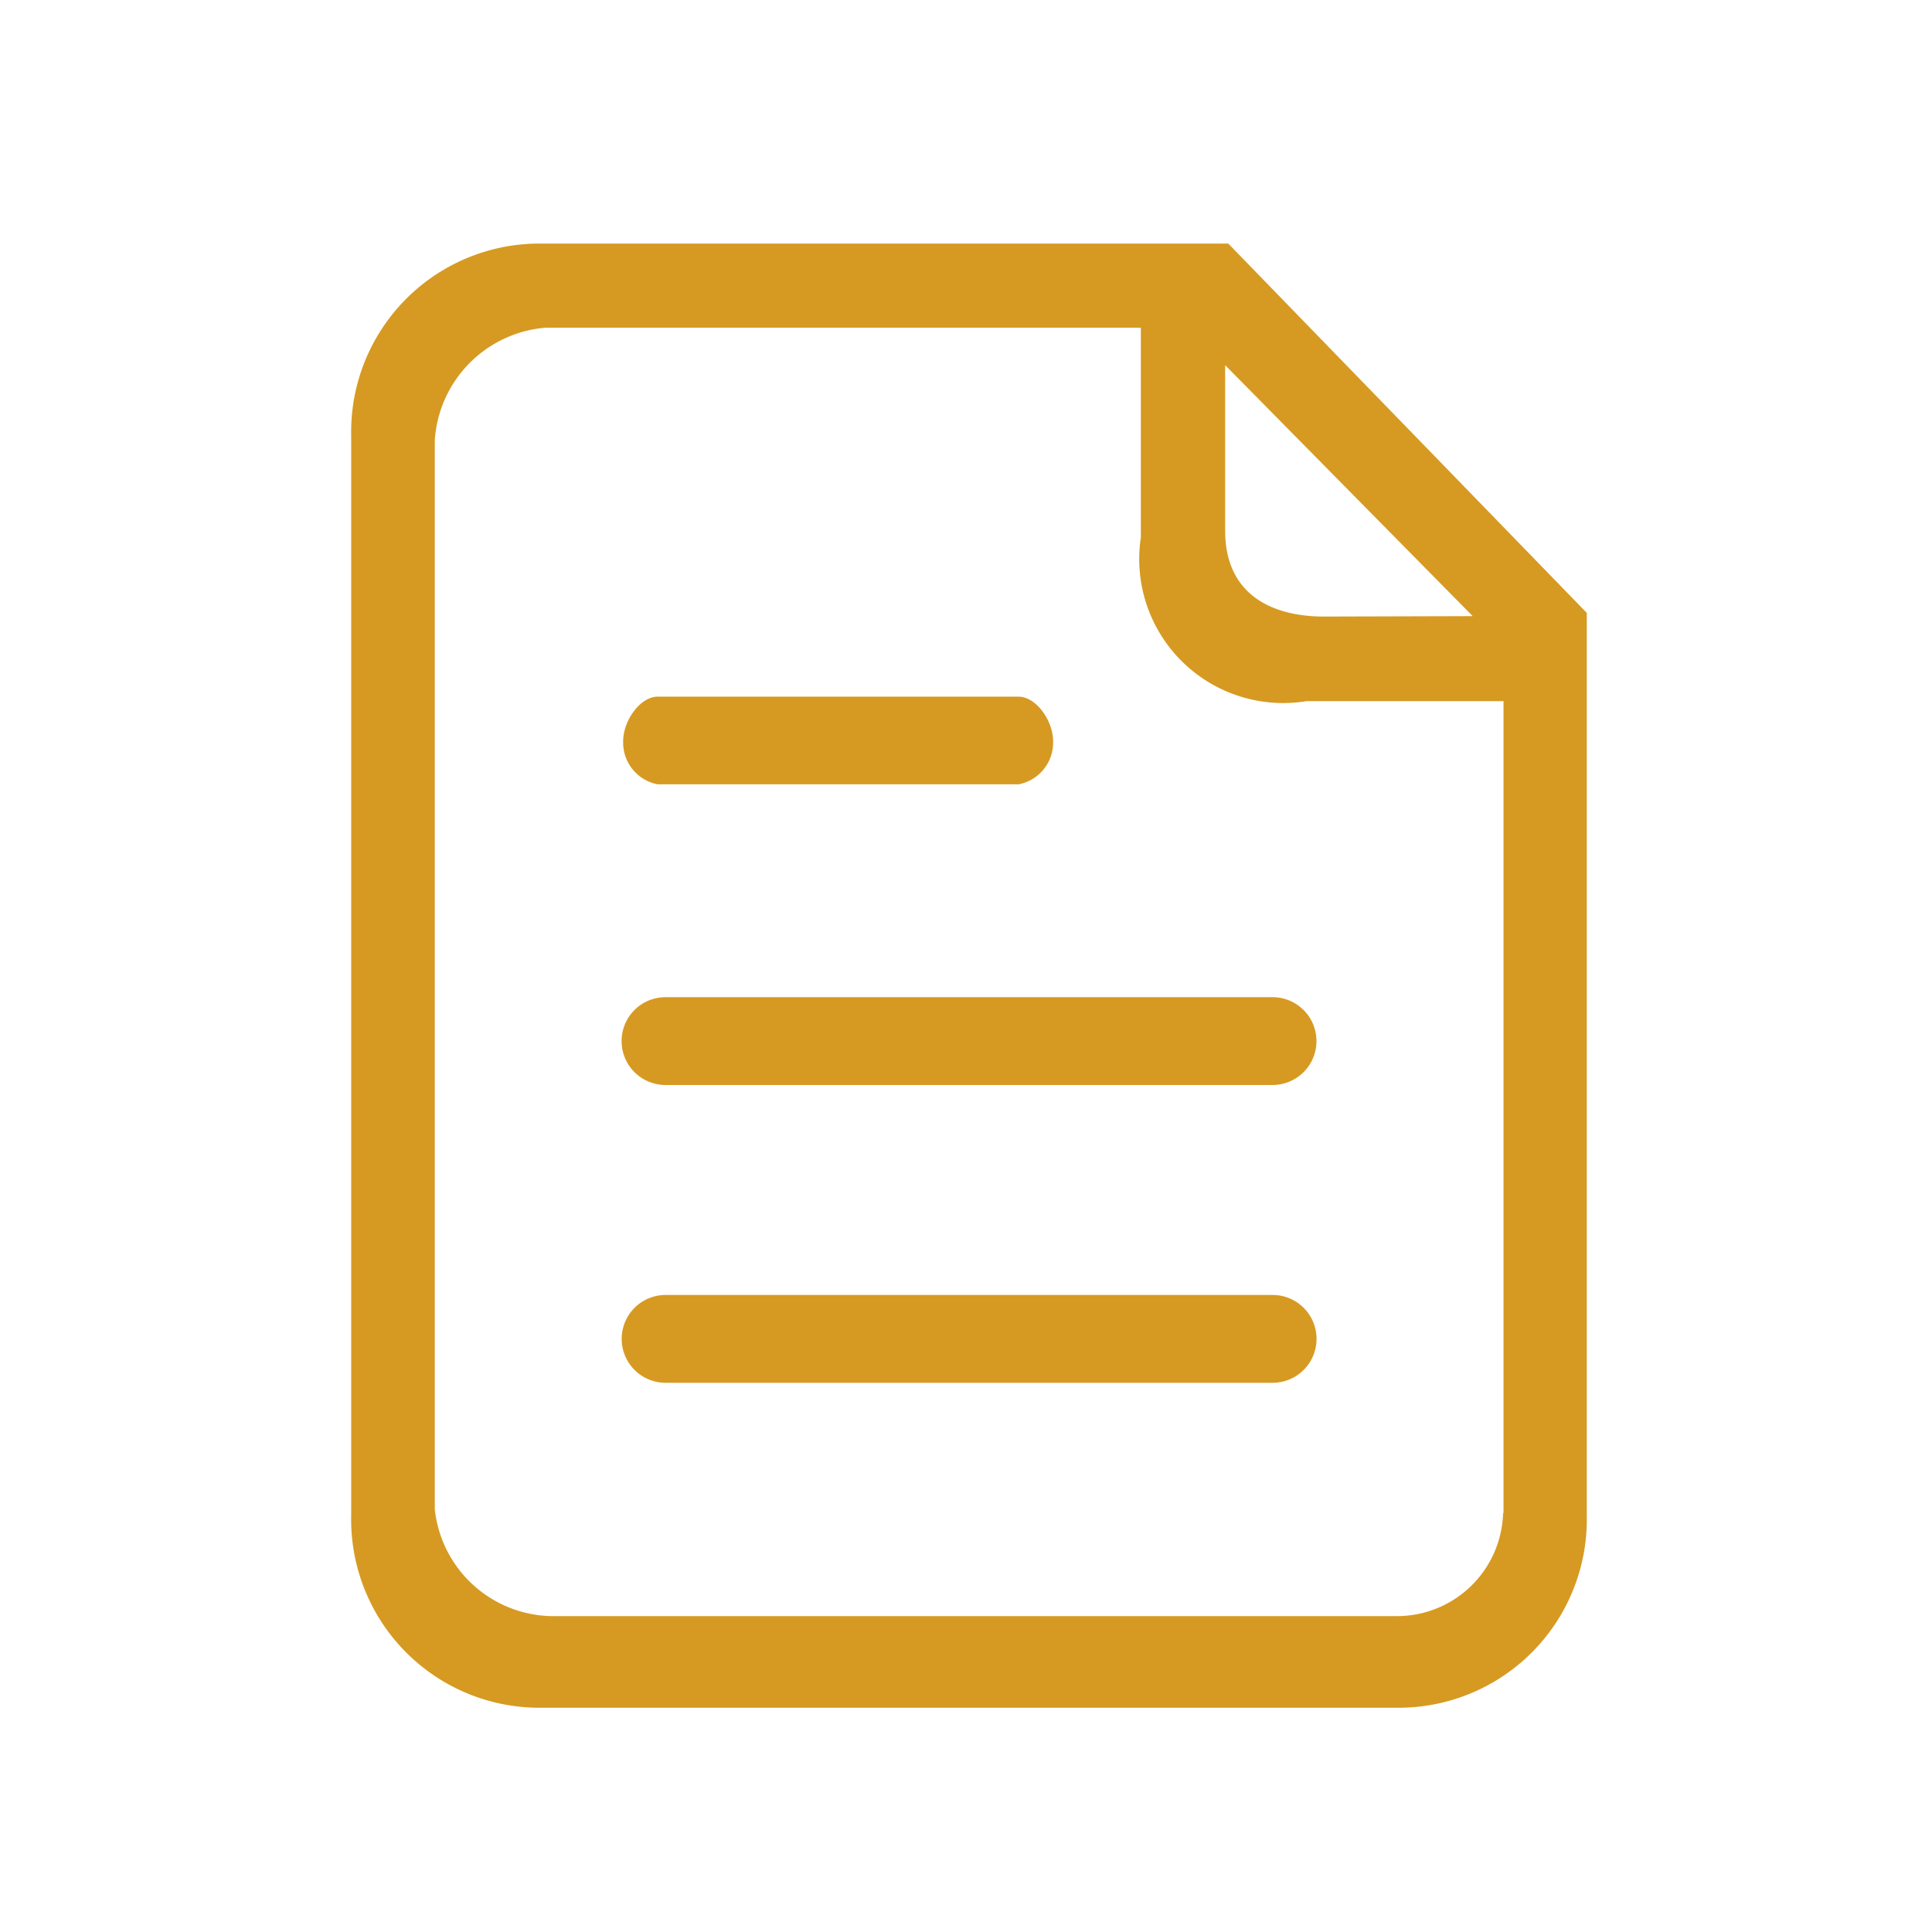 <?xml version="1.0" standalone="no"?><!DOCTYPE svg PUBLIC "-//W3C//DTD SVG 1.1//EN" "http://www.w3.org/Graphics/SVG/1.1/DTD/svg11.dtd"><svg t="1695802122057" class="icon" viewBox="0 0 1024 1024" version="1.1" xmlns="http://www.w3.org/2000/svg" p-id="138859" xmlns:xlink="http://www.w3.org/1999/xlink" width="200" height="200"><path d="M674.676 686.359H352.628a23.273 23.273 0 0 0 0 46.545h322.048a23.273 23.273 0 0 0 0-46.545z" fill="#D69A22" p-id="138860"></path><path d="M651.031 129.117h-363.055A99.793 99.793 0 0 0 186.135 230.865v572.509a99.793 99.793 0 0 0 101.841 101.748h451.212a99.793 99.793 0 0 0 101.841-101.748V324.841z m129.536 197.446l-82.06 0.233h3.491c-29.743 0-52.643-13.033-52.643-45.521V193.536z m16.105 475.369a56.273 56.273 0 0 1-55.622 54.644H291.933a63.441 63.441 0 0 1-61.487-56.599V233.193a64.093 64.093 0 0 1 58.554-59.485h315.671V284.858a76.335 76.335 0 0 0 87.831 86.761h104.401v430.22z" fill="#D69A22" p-id="138861"></path><path d="M674.63 528.524H352.582a23.273 23.273 0 0 0 0 46.545h322.048a23.273 23.273 0 0 0 0-46.545zM539.927 369.245H348.532c-8.983 0-18.246 12.381-18.246 23.738a22.528 22.528 0 0 0 18.246 22.714H539.927a22.528 22.528 0 0 0 18.246-22.714c0-11.357-9.263-23.738-18.246-23.738z" fill="#D69A22" p-id="138862"></path></svg>
